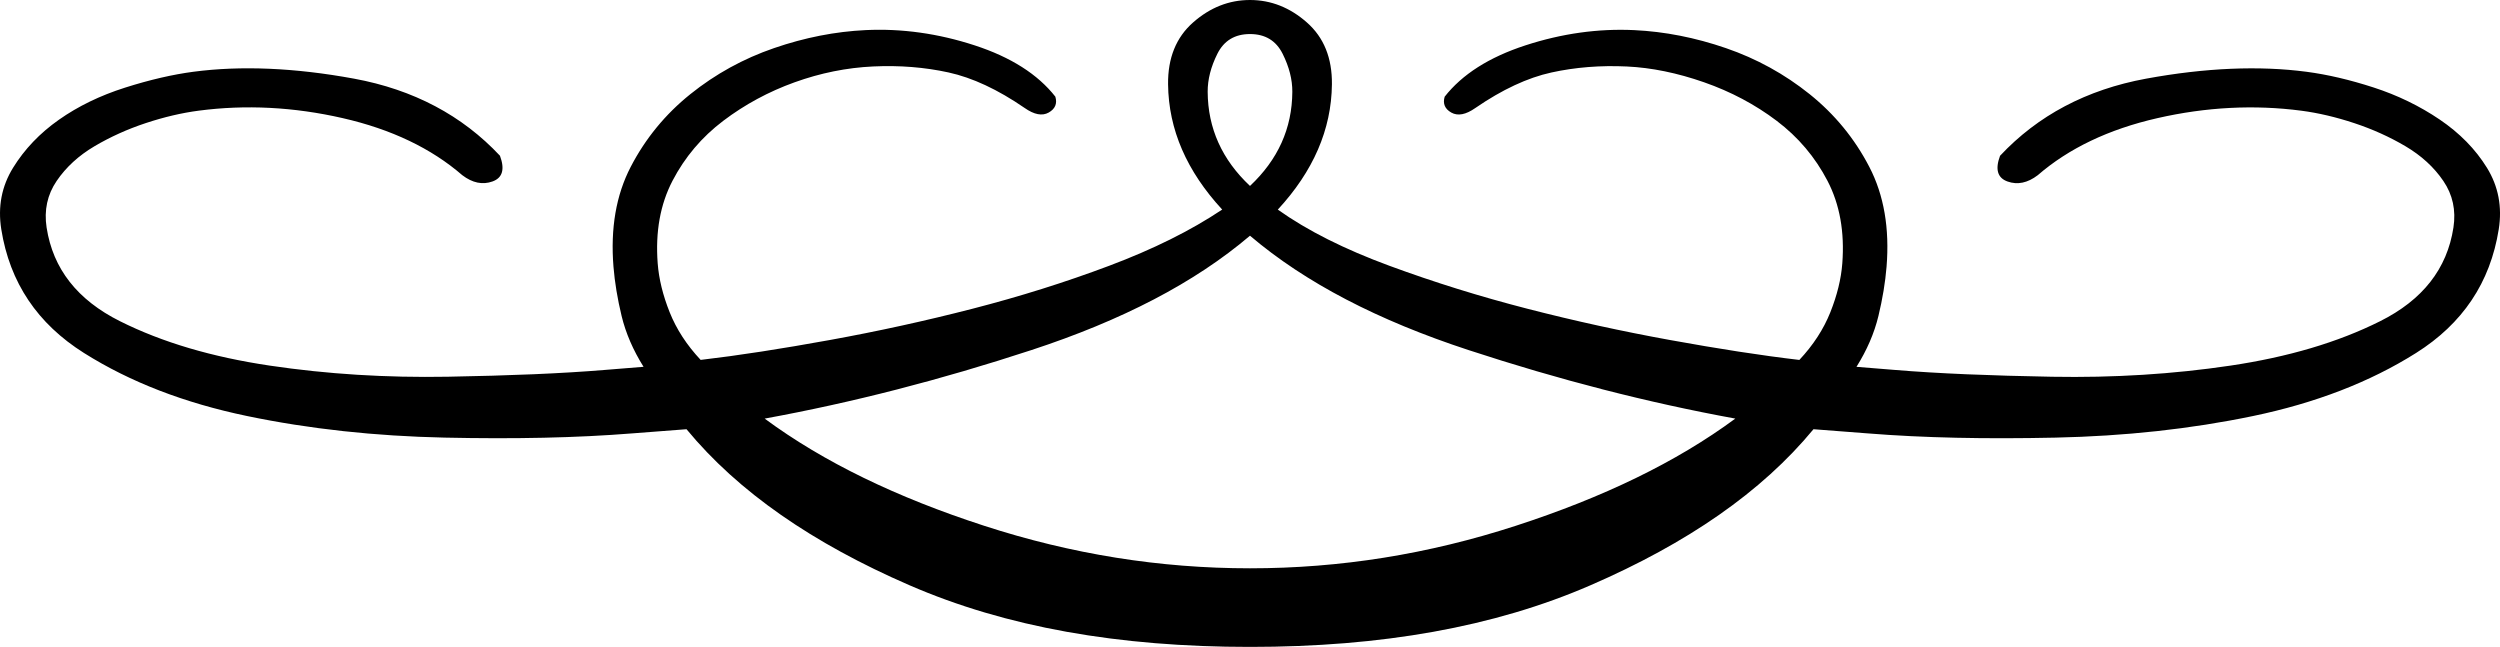<?xml version="1.0" encoding="utf-8"?>
<!-- Generator: Adobe Illustrator 17.0.0, SVG Export Plug-In . SVG Version: 6.00 Build 0)  -->
<!DOCTYPE svg PUBLIC "-//W3C//DTD SVG 1.1//EN" "http://www.w3.org/Graphics/SVG/1.1/DTD/svg11.dtd">
<svg version="1.1" id="Layer_1" xmlns="http://www.w3.org/2000/svg" xmlns:xlink="http://www.w3.org/1999/xlink" x="0px" y="0px"
	 width="283.465px" height="73.346px" viewBox="0 0 283.465 73.346" enable-background="new 0 0 283.465 73.346"
	 xml:space="preserve">
<g>
	<path fill-rule="evenodd" clip-rule="evenodd" d="M146.532,10.406c-0.022,4.158-1.638,7.709-4.8,10.677
		c-3.162-2.968-4.777-6.519-4.799-10.677c-0.007-1.386,0.358-2.823,1.102-4.311c0.745-1.487,1.979-2.234,3.698-2.234
		c1.72,0,2.953,0.747,3.698,2.234C146.175,7.583,146.539,9.02,146.532,10.406L146.532,10.406z M132.443,9.55
		c0.053,5.149,2.128,9.872,6.137,14.212c-3.566,2.387-7.839,4.503-12.816,6.374c-4.978,1.871-10.138,3.491-15.493,4.87
		c-5.355,1.38-10.749,2.561-16.191,3.549c-5.443,0.989-10.316,1.749-14.635,2.253c-1.571-1.675-2.743-3.474-3.513-5.401
		c-0.77-1.929-1.225-3.78-1.359-5.556c-0.269-3.553,0.286-6.673,1.682-9.355c1.396-2.683,3.315-4.952,5.757-6.8
		c2.441-1.847,5.137-3.302,8.077-4.362c2.941-1.059,5.917-1.659,8.914-1.799c2.998-0.14,5.851,0.088,8.55,0.68
		c2.699,0.591,5.581,1.931,8.623,4.024c1.087,0.762,1.997,0.937,2.731,0.522c0.735-0.415,0.988-1.014,0.755-1.801
		c-1.981-2.526-5.033-4.478-9.163-5.822c-4.127-1.345-8.25-1.92-12.336-1.726c-3.44,0.164-6.911,0.843-10.393,2.041
		c-3.482,1.196-6.652,2.941-9.494,5.223c-2.843,2.283-5.096,5.034-6.761,8.241c-1.666,3.208-2.306,6.986-1.955,11.327
		c0.144,1.776,0.453,3.637,0.922,5.586c0.472,1.947,1.302,3.867,2.488,5.76c-1.443,0.113-2.886,0.23-4.33,0.35
		c-4.947,0.412-10.894,0.65-17.857,0.775c-6.963,0.124-13.687-0.291-20.208-1.262c-6.52-0.97-12.175-2.632-16.979-5.037
		c-4.802-2.402-7.593-5.923-8.312-10.622c-0.298-1.956,0.078-3.717,1.141-5.278c1.064-1.562,2.494-2.875,4.293-3.937
		c1.799-1.06,3.737-1.936,5.813-2.623c2.076-0.686,4.075-1.155,5.995-1.407c5.333-0.701,10.792-0.421,16.328,0.844
		c5.537,1.264,10.061,3.436,13.563,6.47c1.155,0.88,2.296,1.118,3.429,0.711c1.132-0.407,1.416-1.377,0.844-2.914
		c-4.276-4.567-9.807-7.504-16.556-8.744c-6.747-1.239-12.83-1.486-18.188-0.782c-2.357,0.31-4.95,0.908-7.77,1.803
		c-2.821,0.896-5.319,2.109-7.488,3.634c-2.169,1.524-3.906,3.343-5.205,5.449c-1.299,2.106-1.741,4.431-1.338,6.973
		c0.962,6.063,4.116,10.715,9.374,14.027c5.261,3.314,11.419,5.677,18.495,7.151c7.076,1.473,14.529,2.278,22.4,2.448
		c7.871,0.171,14.958,0.028,21.295-0.481c2.044-0.164,4.089-0.322,6.133-0.471c5.869,7.114,14.321,12.933,25.27,17.687
		c10.956,4.759,23.732,6.998,38.621,6.996c14.889,0.002,27.667-2.237,38.621-6.996c10.951-4.754,19.401-10.572,25.269-17.687
		c2.046,0.15,4.091,0.307,6.136,0.472c6.336,0.51,13.424,0.652,21.293,0.481c7.872-0.169,15.324-0.975,22.401-2.447
		c7.076-1.474,13.235-3.837,18.496-7.151c5.258-3.312,8.411-7.964,9.374-14.027c0.402-2.541-0.039-4.867-1.338-6.973
		c-1.299-2.106-3.089-3.933-5.365-5.473c-2.277-1.54-4.777-2.752-7.489-3.632c-2.713-0.879-5.253-1.471-7.609-1.78
		c-5.358-0.704-11.441-0.457-18.189,0.782c-6.748,1.24-12.28,4.177-16.556,8.744c-0.573,1.538-0.287,2.508,0.844,2.914
		c1.134,0.407,2.274,0.169,3.43-0.711c3.503-3.034,8.024-5.206,13.562-6.47c5.536-1.264,10.996-1.544,16.329-0.844
		c1.919,0.252,3.919,0.721,5.995,1.407c2.076,0.687,4.015,1.562,5.813,2.623c1.799,1.062,3.23,2.375,4.293,3.937
		c1.063,1.561,1.442,3.322,1.143,5.278c-0.719,4.698-3.509,8.22-8.313,10.622c-4.804,2.405-10.459,4.067-16.979,5.037
		c-6.521,0.971-13.244,1.386-20.208,1.262c-6.963-0.125-12.911-0.363-17.858-0.775c-1.443-0.12-2.886-0.237-4.329-0.35
		c1.185-1.892,2.017-3.812,2.487-5.76c0.47-1.949,0.779-3.81,0.923-5.586c0.352-4.34-0.289-8.118-1.956-11.327
		c-1.663-3.207-3.918-5.958-6.76-8.241c-2.844-2.281-6.013-4.026-9.495-5.223c-3.483-1.198-6.955-1.878-10.393-2.041
		c-4.087-0.194-8.209,0.381-12.337,1.726c-4.13,1.344-7.181,3.296-9.162,5.822c-0.234,0.786,0.02,1.386,0.754,1.801
		c0.735,0.415,1.643,0.24,2.73-0.522c3.042-2.093,5.926-3.433,8.625-4.024c2.698-0.592,5.553-0.821,8.548-0.68
		c2.783,0.13,5.706,0.726,8.754,1.79c3.047,1.066,5.796,2.525,8.237,4.371c2.443,1.847,4.361,4.118,5.757,6.8
		c1.397,2.682,1.95,5.802,1.682,9.355c-0.134,1.776-0.59,3.628-1.359,5.556c-0.77,1.927-1.943,3.727-3.512,5.401
		c-4.319-0.505-9.193-1.265-14.635-2.253c-5.446-0.988-10.836-2.169-16.193-3.549c-5.355-1.378-10.567-3-15.65-4.872
		c-5.082-1.872-9.303-3.984-12.657-6.371c4.009-4.34,6.081-9.063,6.135-14.212c0.031-2.969-0.908-5.306-2.833-7.002
		C146.263,0.851,144.107,0,141.732,0c-2.373,0-4.531,0.851-6.455,2.548C133.352,4.244,132.412,6.581,132.443,9.55L132.443,9.55z
		 M141.732,64.438c-10.234,0-20.218-1.6-30.132-4.818c-9.912-3.217-18.214-7.22-24.898-12.156c9.958-1.818,20.009-4.411,30.245-7.77
		c10.237-3.356,18.498-7.622,24.784-12.968c6.287,5.346,14.547,9.612,24.784,12.968c10.239,3.359,20.288,5.951,30.245,7.769
		c-6.684,4.936-14.987,8.939-24.898,12.156C161.952,62.838,151.966,64.438,141.732,64.438L141.732,64.438z"/>
</g>
</svg>

